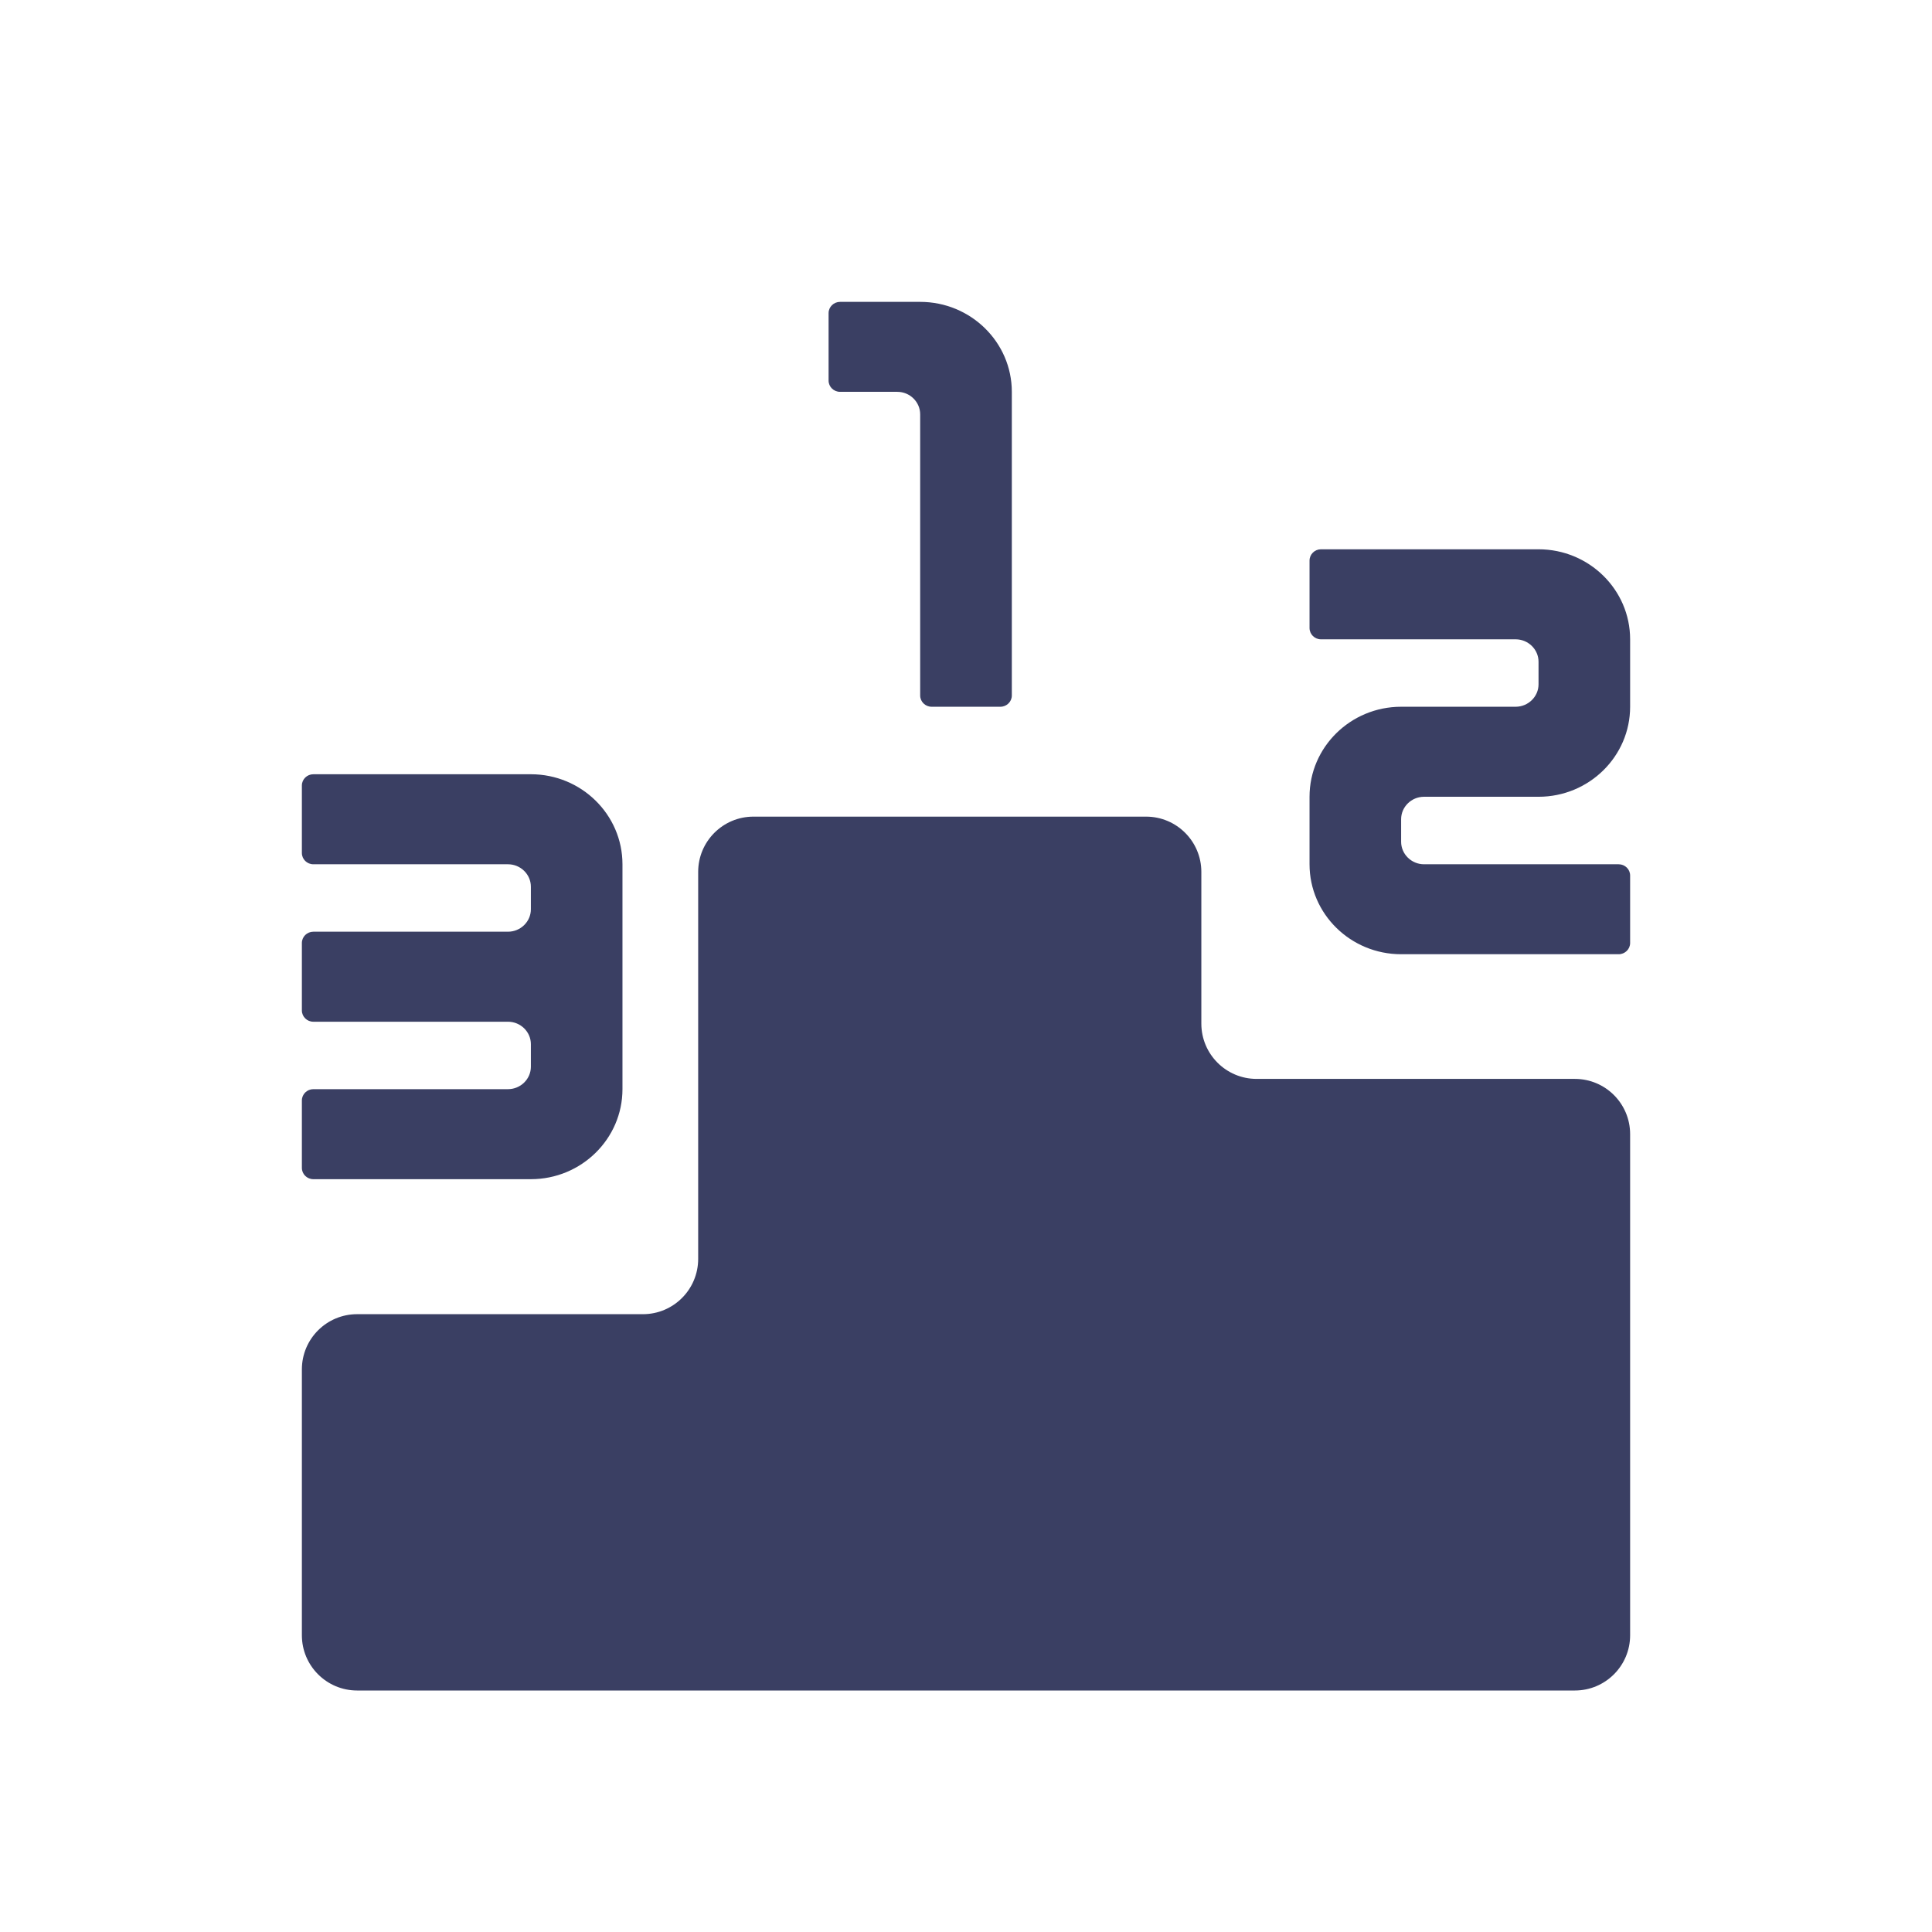 <?xml version="1.0" encoding="UTF-8"?>
<svg width="32px" height="32px" viewBox="0 0 32 32" version="1.1" xmlns="http://www.w3.org/2000/svg" xmlns:xlink="http://www.w3.org/1999/xlink">
    <title>编组 29</title>
    <g id="页面-1" stroke="none" stroke-width="1" fill="none" fill-rule="evenodd">
        <g id="FAQ" transform="translate(-510, -729)">
            <g id="编组-29" transform="translate(510, 729)">
                <rect id="矩形" x="0" y="0" width="32" height="32"></rect>
                <g id="编组-27" transform="translate(5, 5)" fill="#3A3F63">
                    <path d="M5.31,9.315 L5.31,13.04 C5.31,13.862 4.63,14.531 3.793,14.531 L0.19,14.531 C0.085,14.531 0,14.447 0,14.344 L0,13.227 C0,13.124 0.085,13.04 0.19,13.04 L3.414,13.04 C3.622,13.04 3.793,12.873 3.793,12.668 L3.793,12.295 C3.793,12.09 3.622,11.923 3.414,11.923 L0.19,11.923 C0.085,11.923 0,11.839 0,11.736 L0,10.619 C0,10.516 0.085,10.432 0.19,10.432 L3.414,10.432 C3.622,10.432 3.793,10.265 3.793,10.06 L3.793,9.687 C3.793,9.482 3.622,9.315 3.414,9.315 L0.19,9.315 C0.085,9.315 0,9.231 0,9.128 L0,8.01 C0,7.908 0.085,7.824 0.19,7.824 L3.793,7.824 C4.63,7.824 5.31,8.493 5.31,9.315 Z M11.759,1.49 L11.759,6.52 C11.759,6.623 11.673,6.706 11.569,6.706 L10.431,6.706 C10.327,6.706 10.241,6.623 10.241,6.52 L10.241,1.863 C10.241,1.658 10.071,1.49 9.862,1.49 L8.914,1.49 C8.809,1.49 8.724,1.406 8.724,1.304 L8.724,0.186 C8.724,0.084 8.809,0 8.914,0 L10.241,0 C11.078,0 11.759,0.668 11.759,1.49 Z M18.207,8.569 L18.207,8.942 C18.207,9.147 18.378,9.315 18.586,9.315 L21.81,9.315 C21.915,9.315 22,9.398 22,9.501 L22,10.619 C22,10.721 21.915,10.805 21.81,10.805 L18.207,10.805 C17.37,10.805 16.69,10.137 16.69,9.315 L16.69,8.197 C16.69,7.375 17.37,6.706 18.207,6.706 L20.103,6.706 C20.312,6.706 20.483,6.539 20.483,6.334 L20.483,5.961 C20.483,5.756 20.312,5.589 20.103,5.589 L16.879,5.589 C16.775,5.589 16.69,5.505 16.69,5.402 L16.69,4.285 C16.69,4.182 16.775,4.098 16.879,4.098 L20.483,4.098 C21.32,4.098 22,4.767 22,5.589 L22,6.706 C22,7.528 21.32,8.197 20.483,8.197 L18.586,8.197 C18.378,8.197 18.207,8.364 18.207,8.569 Z" id="形状" fill-rule="nonzero"></path>
                    <path d="M0,17.682 L0,22.085 C-4.9127861e-17,22.59 0.41,23 0.915,23 L21.085,23 C21.59,23 22,22.59 22,22.085 L22,13.785 C22,13.279 21.59,12.87 21.085,12.87 L15.813,12.87 C15.308,12.87 14.898,12.46 14.898,11.954 L14.898,9.441 C14.898,8.936 14.488,8.526 13.983,8.526 L7.479,8.526 C6.974,8.526 6.564,8.936 6.564,9.441 L6.564,15.851 C6.564,16.357 6.154,16.767 5.649,16.767 L0.915,16.767 C0.41,16.767 5.64484575e-14,17.176 0,17.682 Z" id="路径-2"></path>
                </g>
            </g>
        </g>
    </g>
</svg>